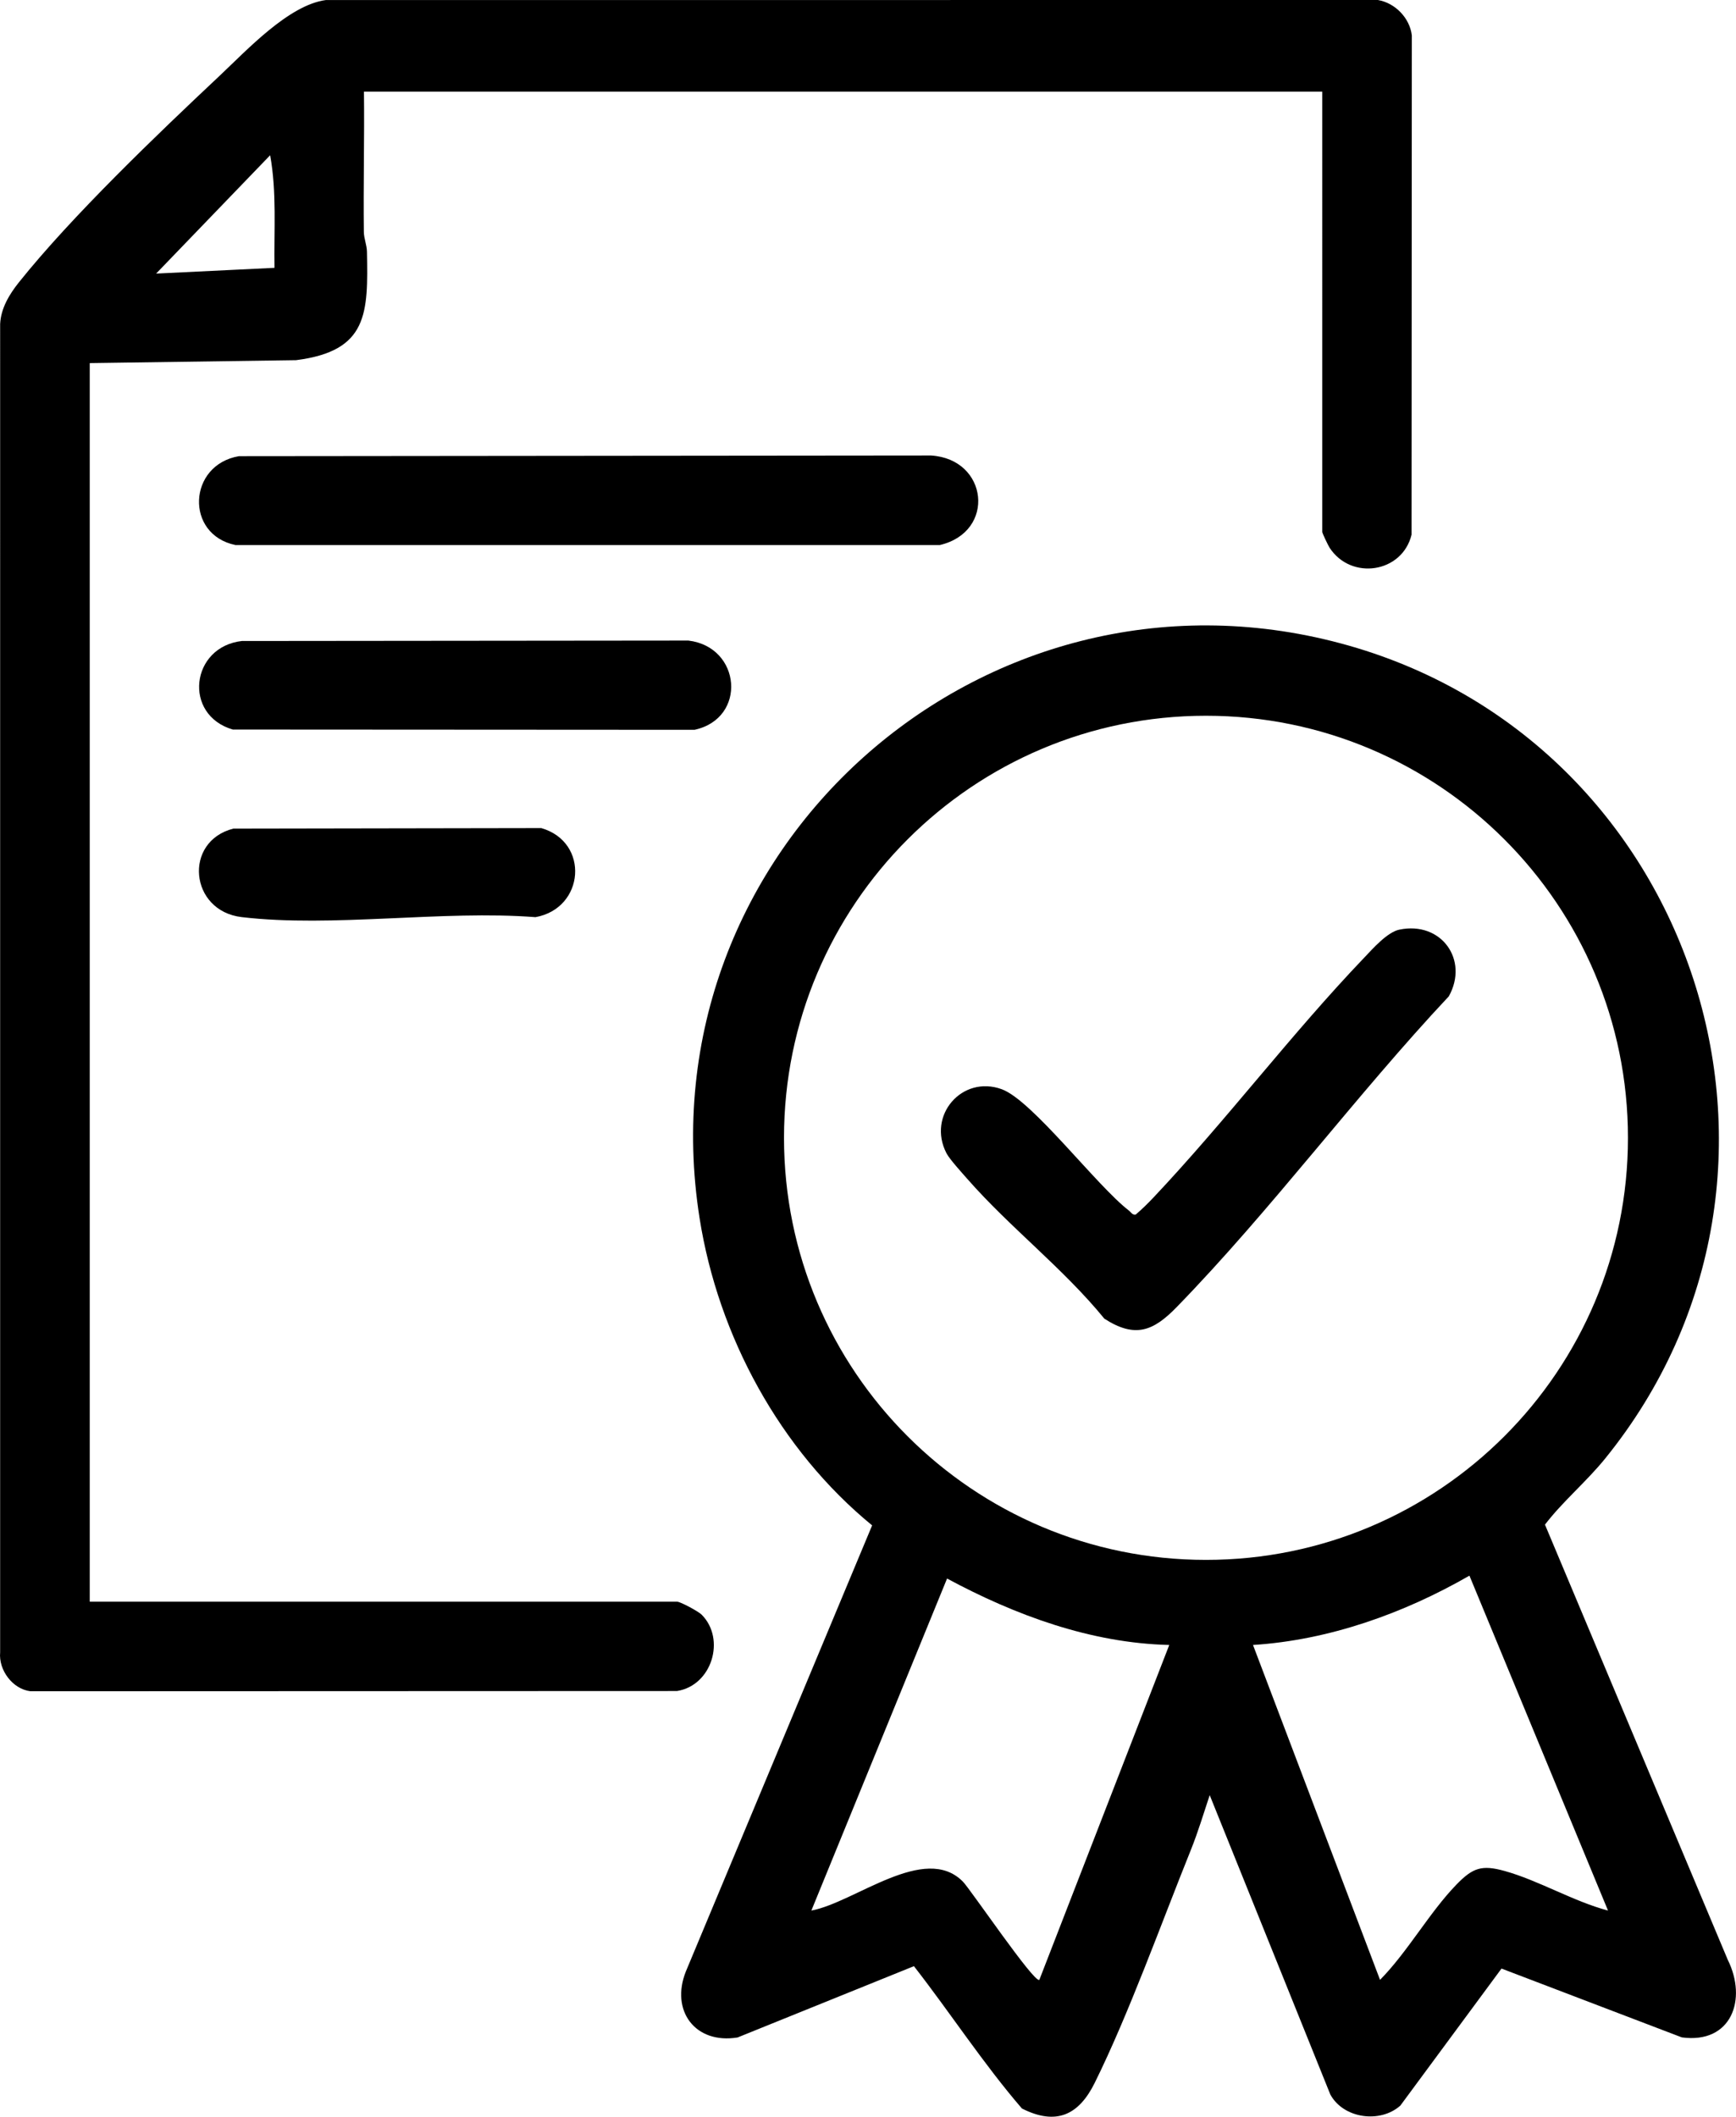 <?xml version="1.0" encoding="UTF-8"?>
<svg xmlns="http://www.w3.org/2000/svg" id="Ebene_2" data-name="Ebene 2" width="601.42" height="733.15" viewBox="0 0 601.42 733.15">
  <g id="Ebene_1-2" data-name="Ebene 1">
    <g>
      <g>
        <path d="M458.09,31.76H126.09c.19,16.16-.24,32.37-.04,48.54.03,2.36,1.04,4.55,1.08,6.92.4,21.28.43,34.36-24.56,37.53l-71.48,1.02v429h203.5c1.12,0,7.35,3.34,8.5,4.5,8.41,8.44,3.57,24.54-8.56,26.44l-223.96.08c-6.16-.73-11.1-7.29-10.52-13.48V112.22c.25-5.46,3.22-10.33,6.53-14.47,18.31-22.89,47.8-51.12,69.5-71.5C85.53,17.37,99.99,1.76,112.85.02l364.5-.02c5.95,1,11.04,6.21,11.76,12.24l-.09,172.96c-3.24,13.31-20.98,15.9-28.39,4.52-.51-.78-2.54-5.04-2.54-5.46V31.76ZM95.09,92.77c-.21-13.02.83-26.16-1.5-39l-39.5,40.99,41-1.99Z"></path>
        <path d="M82.83,158l239.75-.23c19.77,1.25,22.54,26.42,3.03,31.01H81.57c-17.57-3.62-16.49-27.82,1.26-30.79Z"></path>
        <path d="M83.85,222.02l154.63-.15c18.33,2.18,20.41,26.96,2.13,30.91l-159.96-.09c-17.33-5.06-14.61-28.69,3.2-30.68Z"></path>
        <path d="M80.83,287l106.7-.18c16.81,4.86,15.05,27.78-2.02,30.85-32.17-2.5-70.34,3.7-101.8-.02-18.05-2.14-20.27-26.21-2.87-30.65Z"></path>
      </g>
      <g>
        <path d="M520.19,681.83l-35.06,47.48c-7,6.23-19.69,4.51-24.25-3.85l-41.79-103.69c-2.09,6.29-4.05,12.83-6.53,18.98-10.2,25.3-21.48,56.79-33.31,80.69-5.54,11.19-13.37,14.85-25.21,8.87-13.44-15.59-24.75-33.05-37.42-49.3l-61.1,24.7c-14.71,2.39-23.34-9.31-17.9-22.89l64.52-154.48c-31.9-26.12-53.31-65.5-59.77-106.36-20.14-127.35,97.79-232.42,222.13-199.13,122.92,32.91,172.25,182.91,91.55,282.39-6.5,8.02-14.69,14.82-20.81,22.84l63.32,150.71c6.84,13.74,1.29,29.21-15.9,26.89l-62.48-23.84ZM563.99,394.1c0-80.74-65.45-146.19-146.19-146.19s-146.19,65.45-146.19,146.19,65.45,146.19,146.19,146.19,146.19-65.45,146.19-146.19ZM557.08,661.75l-48.01-116c-22.73,13.07-48.62,22.33-74.98,24.01l44.01,115.99c9.56-9.68,17.14-23.4,26.48-33.01,5.66-5.83,8.77-6.91,16.72-4.69,11.81,3.29,23.77,10.52,35.78,13.7ZM405.09,569.76c-27.18-.64-53.37-10.31-76.99-23.01l-47.01,115c15.1-2.82,39.25-23.49,52.51-10.01,2.62,2.67,24.75,35.31,26.47,34.01l45.01-115.99Z"></path>
        <path d="M484.82,321.99c14.48-3,24.15,10.46,17.11,23.1-32.25,34.36-61.57,74.07-94.32,107.68-8.08,8.3-14.36,10.83-25.01,3.98-14.31-17.52-32.69-31.54-47.53-48.47-1.81-2.07-6.1-6.76-7.17-8.83-6.81-13.12,5.45-27.21,19.18-22.17,10.57,3.89,32.88,33.47,44,42,.75.57,1.18,1.63,2.39,1.39,2.16-1.83,4.21-3.86,6.15-5.91,25.2-26.7,47.6-56.49,72.97-83.03,3.01-3.15,8.01-8.88,12.24-9.75Z"></path>
      </g>
    </g>
  </g>
</svg>
